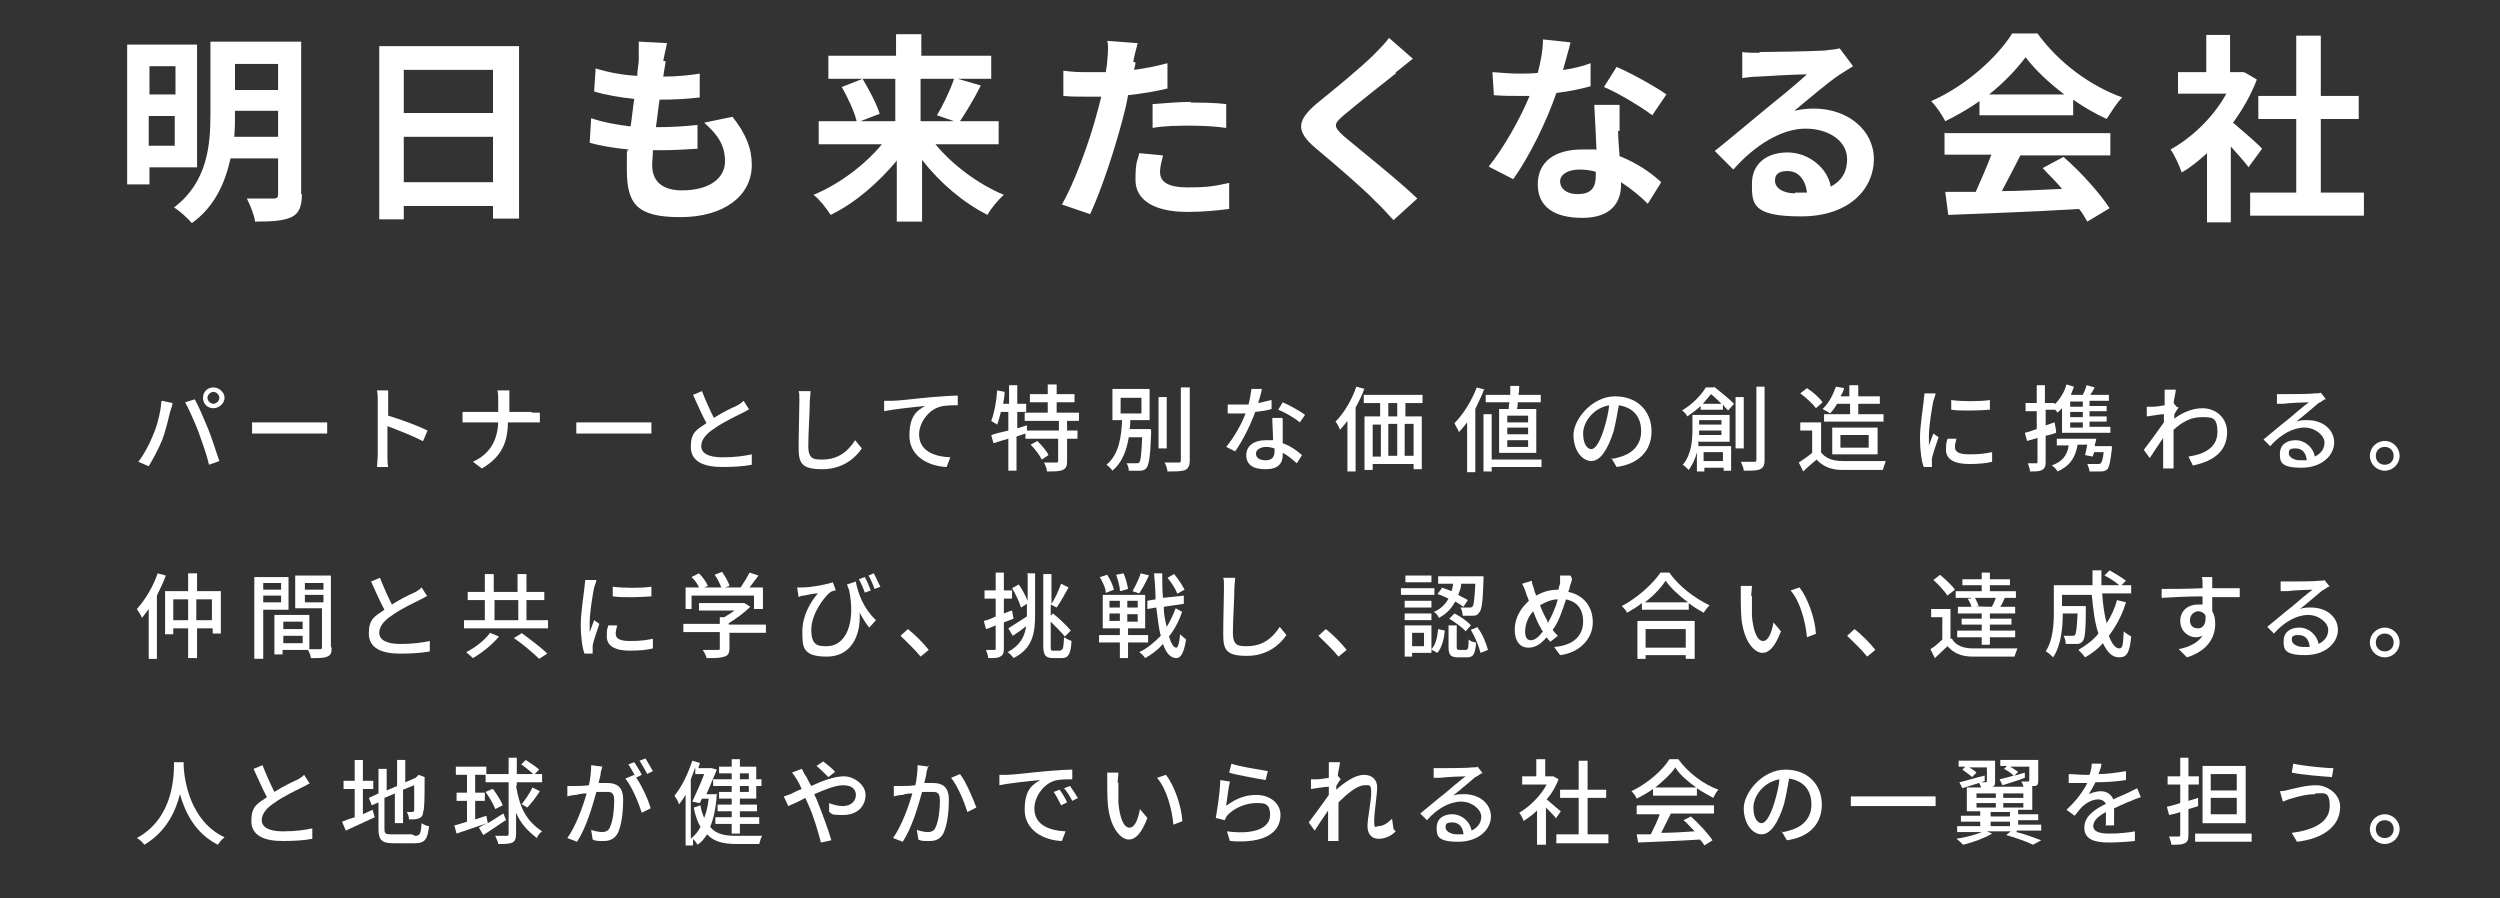<?xml version="1.0" encoding="UTF-8"?>
<svg xmlns="http://www.w3.org/2000/svg" version="1.1" viewBox="0 0 336.2 120.8">
  <rect x="0" y="0" width="336.2" height="120.8" fill="#333333" stroke="none"/>
  <defs>
    <style>
      .cls-1 {
        fill: #fff;
      }
    </style>
  </defs>
  <!-- Generator: Adobe Illustrator 28.7.1, SVG Export Plug-In . SVG Version: 1.2.0 Build 142)  -->
  <g>
    <g id="_レイヤー_2">
      <g>
        <path class="cls-1" d="M20.1,22.5v2.3h-3V6h9.4v16.5h-6.5ZM20.1,8.9v3.8h3.5v-3.8h-3.5ZM23.5,19.6v-4h-3.5v4h3.5ZM40.6,26.1c0,1.7-.4,2.6-1.4,3.1-1.1.5-2.6.6-4.9.6-.1-.9-.7-2.3-1.1-3.1,1.5,0,3.1,0,3.6,0,.5,0,.6-.2.6-.6v-4.8h-6.4c-.7,3.2-2.1,6.5-5.2,8.7-.5-.6-1.7-1.7-2.4-2.1,4.5-3.4,4.9-8.4,4.9-12.5V5.6h12.2v20.5ZM37.4,18.4v-3.5h-5.8v.4c0,1,0,2-.1,3.1h5.9ZM31.6,8.6v3.5h5.8v-3.5h-5.8Z"/>
        <path class="cls-1" d="M69.8,6.2v23.2h-3.5v-1.7h-12v1.8h-3.3V6.2h18.8ZM54.3,9.4v5.8h12v-5.8h-12ZM66.3,24.5v-6.1h-12v6.1h12Z"/>
        <path class="cls-1" d="M89.5,8.2c0,.5-.2,1.2-.3,2.1,1.9,0,3.7-.2,4.9-.4v3.2c-1.7.2-3.2.3-5.4.3-.2,1.2-.3,2.5-.5,3.7h.2c1.7,0,3.7-.1,5.4-.3v3.2c-1.6.1-3.2.2-4.9.2h-1.1c0,.8-.1,1.5-.1,2,0,2.2,1.4,3.4,4,3.4,3.8,0,5.8-1.7,5.8-3.9s-1-3.6-2.8-5.2l3.8-.8c1.8,2.3,2.6,4.2,2.6,6.5,0,4.1-3.7,7-9.6,7s-7.2-1.8-7.2-6.4,0-1.6.2-2.7c-2-.2-3.8-.5-5.2-.9l.2-3.3c1.8.6,3.6.9,5.3,1.1.2-1.2.3-2.5.5-3.7-1.9-.2-3.8-.5-5.4-1l.2-3.1c1.6.5,3.6.9,5.6,1,0-.8.2-1.6.2-2.2,0-1.3,0-1.8,0-2.4l3.8.2c-.2,1-.4,1.7-.5,2.4Z"/>
        <path class="cls-1" d="M125.8,19.4c2.3,2.8,5.8,5.4,9.2,6.8-.7.6-1.8,1.9-2.2,2.7-3.2-1.6-6.4-4.3-8.8-7.4v8.3h-3.4v-8.2c-2.5,3-5.6,5.7-8.9,7.3-.5-.8-1.5-2.1-2.3-2.7,3.4-1.4,6.9-4,9.2-6.8h-8.5v-3.1h5.1c-.3-1.3-1.2-3.2-2-4.6l2.8-1.1h-4.6v-3.1h9.1v-2.9h3.4v2.9h9.4v3.1h-4.5l3.1.9c-.9,1.8-2,3.6-2.8,4.8h5.2v3.1h-8.5ZM116,10.6c.9,1.5,1.9,3.4,2.3,4.7l-2.6,1h4.7v-5.7h-4.4ZM123.8,10.6v5.7h4.5l-2.3-.8c.8-1.3,1.8-3.4,2.3-4.9h-4.6Z"/>
        <path class="cls-1" d="M152.7,8.4c0,.3-.1.6-.2,1,1.5-.2,3-.5,4.5-.9v3.4c-1.6.4-3.5.7-5.3.9-.2,1.2-.5,2.4-.8,3.5-1,3.8-2.8,9.3-4.3,12.5l-3.8-1.3c1.6-2.7,3.7-8.4,4.7-12.2.2-.7.4-1.5.6-2.3-.6,0-1.2,0-1.8,0-1.3,0-2.3,0-3.3-.1v-3.4c1.3.2,2.2.2,3.3.2s1.6,0,2.4,0c.1-.6.2-1.1.2-1.5.1-1,.2-2.1,0-2.7l4.1.3c-.2.7-.5,1.9-.6,2.5ZM156,23.1c0,1.2.8,2.1,3.7,2.1s3.7-.2,5.6-.6v3.5c-1.6.2-3.5.4-5.6.4-4.5,0-7-1.6-7-4.3s.3-2.5.5-3.6l3.2.3c-.2.8-.4,1.6-.4,2.2ZM160.1,13.8c1.5,0,3.2,0,4.8.2v3.2c-1.4-.2-3.1-.3-4.7-.3s-3.5,0-5.2.3v-3.2c1.5-.1,3.5-.3,5.2-.3Z"/>
        <path class="cls-1" d="M187.8,9.8c-1.8,1.4-5.3,4.2-7.1,5.7-1.4,1.2-1.4,1.5,0,2.8,2,1.7,7.2,5.8,9.9,8.4l-3.2,2.9c-.8-.8-1.5-1.7-2.4-2.5-1.6-1.7-5.6-5.1-8.1-7.2-2.7-2.3-2.5-3.7.2-6,2.1-1.7,5.8-4.7,7.6-6.5.8-.8,1.6-1.6,2.1-2.3l3.2,2.8c-.8.6-1.7,1.4-2.4,1.9Z"/>
        <path class="cls-1" d="M210.3,9.4c1.3-.2,2.6-.5,3.6-.9v3.1c-1.1.3-2.8.7-4.6.9-1.3,3.8-3.6,8.5-5.8,11.6l-3.3-1.7c2.1-2.6,4.3-6.6,5.5-9.5-.5,0-.9,0-1.4,0-1.1,0-2.2,0-3.4-.1l-.2-3.1c1.2.1,2.6.2,3.6.2s1.6,0,2.5-.1c.4-1.5.7-3.1.7-4.5l3.7.4c-.2.9-.6,2.2-1,3.7ZM217.6,17.6c0,.8.1,2.1.2,3.4,2.3.9,4.2,2.2,5.6,3.5l-1.8,2.9c-.9-.9-2.2-2-3.6-2.9v.3c0,2.5-1.4,4.5-5.2,4.5s-6-1.5-6-4.5,2.2-4.7,6-4.7,1.2,0,1.9.1c-.1-2-.2-4.4-.3-6.1h3.4c0,1.1,0,2.3,0,3.5ZM212.2,26.1c1.9,0,2.4-1,2.4-2.5v-.5c-.7-.2-1.4-.3-2.2-.3-1.6,0-2.6.7-2.6,1.6s.8,1.7,2.3,1.7ZM215.7,11.7l1.7-2.7c1.9.8,5.3,2.7,6.7,3.7l-1.9,2.8c-1.6-1.2-4.6-3-6.5-3.8Z"/>
        <path class="cls-1" d="M236.5,7c1.4,0,7.2-.1,8.8-.2,1.1-.1,1.7-.2,2.1-.3l1.8,2.4c-.6.4-1.3.8-1.9,1.2-1.5,1-4.3,3.4-6,4.8.9-.2,1.7-.3,2.6-.3,4.6,0,8.1,2.9,8.1,6.8s-3.2,7.7-9.8,7.7-6.6-1.7-6.6-4.4,2-4.2,4.8-4.2,5.4,2.1,5.8,4.6c1.5-.8,2.2-2,2.2-3.7,0-2.4-2.4-4.1-5.6-4.1s-6.8,2.2-9.7,5.5l-2.5-2.5c1.9-1.5,5.2-4.3,6.8-5.6,1.5-1.2,4.3-3.5,5.6-4.7-1.4,0-5.1.2-6.5.3-.7,0-1.6.1-2.2.2v-3.5c.6.1,1.6.1,2.4.1ZM241.4,25.9c.6,0,1.1,0,1.6,0-.2-1.8-1.2-2.9-2.6-2.9s-1.7.6-1.7,1.3c0,1,1.1,1.7,2.7,1.7Z"/>
        <path class="cls-1" d="M266.2,13.6c-1.4,1-3,1.9-4.6,2.7-.4-.8-1.2-2-1.9-2.7,4.6-2,8.9-5.9,10.9-9.1h3.4c2.9,4,7.2,7.1,11.4,8.6-.8.8-1.5,2-2.1,2.9-1.5-.7-3.1-1.6-4.5-2.6v2.1h-12.6v-2ZM261.4,17.9h22.4v3h-12.1c-.8,1.6-1.7,3.3-2.5,4.8,2.6,0,5.4-.2,8.1-.3-.8-1-1.8-1.9-2.6-2.8l2.8-1.5c2.4,2.1,4.9,4.9,6.2,6.9l-3,1.8c-.3-.5-.6-1.1-1.1-1.7-6.4.4-13,.6-17.6.8l-.4-3.1h4.1c.7-1.6,1.5-3.4,2.1-5h-6.3v-3ZM277.6,12.7c-2.1-1.6-3.9-3.3-5.2-5-1.2,1.6-2.9,3.4-4.9,5h10.1Z"/>
        <path class="cls-1" d="M302.4,22.5c-.6-.8-1.5-1.8-2.4-2.8v10.2h-3.2v-9.3c-1.1,1-2.2,1.9-3.4,2.6-.3-.9-1-2.4-1.5-3.1,2.9-1.6,5.8-4.4,7.5-7.5h-6.5v-2.9h3.8v-5h3.2v5h1.8c0-.1,1.8,1,1.8,1-.8,2.1-1.9,4-3.2,5.8,1.3,1.1,3.4,2.9,3.9,3.5l-1.9,2.6ZM317.9,25.9v3.1h-15.3v-3.1h6.2v-9.9h-5.1v-3.1h5.1V4.8h3.3v8.1h5.1v3.1h-5.1v9.9h5.8Z"/>
      </g>
      <g>
        <path class="cls-1" d="M21.8,53.9l1.4.3c0,.3-.2.8-.3,1.1-.2.8-.6,2.6-1.1,3.9-.5,1.2-1.2,2.5-1.8,3.5l-1.4-.6c.8-1,1.5-2.4,1.9-3.4.6-1.3,1.1-3.2,1.2-4.7ZM24.9,54.1l1.3-.4c.5.9,1.3,2.8,1.8,4,.5,1.2,1.1,3.2,1.5,4.3l-1.4.5c-.3-1.4-.9-3-1.4-4.4-.5-1.3-1.3-3.1-1.8-4ZM28.7,52.1c.8,0,1.5.7,1.5,1.4s-.7,1.4-1.5,1.4-1.4-.6-1.4-1.4.6-1.4,1.4-1.4ZM28.7,54.3c.4,0,.8-.4.8-.8s-.4-.8-.8-.8-.8.4-.8.8.4.8.8.8Z"/>
        <path class="cls-1" d="M33.9,56.8c.4,0,1.2,0,1.9,0h6.8c.6,0,1.1,0,1.4,0v1.5c-.3,0-.8,0-1.4,0h-6.8c-.7,0-1.4,0-1.9,0v-1.5Z"/>
        <path class="cls-1" d="M56.8,59.3c-1.3-.7-3.4-1.5-4.7-2v3.9c0,.4,0,1.2.1,1.6h-1.5c0-.4.1-1.1.1-1.6v-7.3c0-.4,0-1-.1-1.4h1.5c0,.4,0,1,0,1.4v2c1.7.5,4.1,1.4,5.3,2l-.6,1.4Z"/>
        <path class="cls-1" d="M71.4,55.5c.5,0,1,0,1.2,0v1.3c-.2,0-.8,0-1.2,0h-3.1c0,2.7-.9,4.7-3.5,6.2l-1.2-.9c2.4-1.1,3.3-3,3.4-5.3h-3.5c-.5,0-1,0-1.3,0v-1.4c.3,0,.8,0,1.3,0h3.5v-1.5c0-.4,0-1-.1-1.4h1.6c0,.3,0,1,0,1.4v1.5h3.1Z"/>
        <path class="cls-1" d="M77.5,56.8c.4,0,1.2,0,1.9,0h6.8c.6,0,1.1,0,1.4,0v1.5c-.3,0-.8,0-1.4,0h-6.8c-.7,0-1.4,0-1.9,0v-1.5Z"/>
        <path class="cls-1" d="M100.8,55c-.3.2-.7.4-1.1.6-.8.4-2.5,1.2-3.6,2-1.1.7-1.8,1.5-1.8,2.4s.9,1.5,2.8,1.5,3-.2,4-.4v1.4c-1,.2-2.4.3-4,.3-2.4,0-4.2-.7-4.2-2.7s.8-2.3,2.1-3.2c-.6-1.1-1.2-2.5-1.8-3.8l1.2-.5c.5,1.3,1.1,2.6,1.6,3.6,1.1-.7,2.3-1.3,3-1.6.4-.2.7-.4,1-.7l.7,1.1Z"/>
        <path class="cls-1" d="M109,52.6c0,.5-.1,1-.1,1.4,0,1.4-.2,4.2-.2,6s.8,1.8,1.9,1.8c2.2,0,3.5-1.2,4.4-2.6l.9,1.1c-.8,1.2-2.5,2.8-5.3,2.8s-3.2-.8-3.2-2.9.1-5,.1-6.2,0-1-.1-1.4h1.6Z"/>
        <path class="cls-1" d="M120,53.9c.9,0,3.1-.3,5.4-.5,1.3-.1,2.6-.2,3.4-.2v1.3c-.7,0-1.8,0-2.4.2-1.7.5-2.8,2.3-2.8,3.7,0,2.3,2.1,3,4.2,3.1l-.5,1.3c-2.4-.1-5-1.4-5-4.2s1.1-3.4,2.1-4c-1.1.1-4.1.4-5.5.7v-1.4c.4,0,.8,0,1,0Z"/>
        <path class="cls-1" d="M143.5,56.6v1.3h1.4v1.1h-1.4v3c0,.6-.1,1-.6,1.2-.4.2-1.1.2-2.1.2,0-.3-.2-.8-.4-1.2.7,0,1.4,0,1.6,0,.2,0,.3,0,.3-.2v-3h-4.4v-.7l-1.2.4v4.6h-1.1v-4.3c-.7.2-1.4.4-2,.6l-.3-1.1c.6-.2,1.4-.4,2.3-.6v-2.5h-1c-.2.7-.3,1.2-.5,1.7-.2-.1-.6-.4-.8-.5.4-1,.7-2.6.8-4.1l1,.2c0,.5-.1,1.1-.2,1.6h.8v-2.5h1.1v2.5h1.2v1.1h-1.2v2.2l1.3-.4v.7h4.3v-1.3h-4.6v-1.1h3.1v-1.4h-2.4v-1.1h2.4v-1.3h1.2v1.3h2.4v1.1h-2.4v1.4h3v1.1h-1.5ZM139.5,59.3c.6.6,1.3,1.4,1.5,1.9l-.9.6c-.3-.6-.9-1.4-1.5-2l.9-.5Z"/>
        <path class="cls-1" d="M154.8,57.8s0,.3,0,.5c-.1,3.1-.3,4.2-.6,4.6-.2.3-.5.4-.9.4-.3,0-.9,0-1.5,0,0-.3-.1-.7-.3-1,.6,0,1.1,0,1.3,0s.3,0,.4-.1c.2-.2.3-1.1.4-3.4h-1.8c-.3,1.8-.9,3.4-2.2,4.5-.2-.3-.5-.6-.8-.8,1.7-1.4,2-3.8,2.1-6h-1.3v-4.2h5v4.2h-2.6c0,.4,0,.8-.1,1.2h2.8ZM150.7,55.6h2.8v-2.1h-2.8v2.1ZM156.9,60.3h-1.1v-6.9h1.1v6.9ZM160,52.1v9.8c0,.7-.2,1.1-.6,1.3-.5.2-1.2.2-2.4.2,0-.3-.2-.9-.4-1.2.9,0,1.6,0,1.9,0,.2,0,.3,0,.3-.3v-9.8h1.2Z"/>
        <path class="cls-1" d="M171,55c-.6.2-1.4.3-2.2.4-.6,1.7-1.7,3.9-2.7,5.3l-1.2-.6c1-1.2,2.1-3.1,2.6-4.5-.3,0-.6,0-.9,0-.5,0-1,0-1.5,0v-1.2c.4,0,1,0,1.5,0s.8,0,1.3,0c.2-.7.3-1.5.4-2.1h1.4c-.1.6-.3,1.2-.5,1.9.6-.1,1.2-.3,1.8-.4v1.2ZM172.5,56.3c0,.5,0,1,0,1.5,0,.4,0,1.1,0,1.8,1.1.4,1.9,1,2.6,1.6l-.7,1.1c-.5-.4-1.1-1-1.9-1.4v.3c0,1.1-.6,1.9-2.3,1.9s-2.6-.6-2.6-1.9,1.1-2,2.6-2,.7,0,1,0c0-1-.1-2.1-.1-3h1.3ZM171.4,60.3c-.4-.1-.7-.2-1.1-.2-.8,0-1.4.4-1.4.9s.4.9,1.3.9,1.2-.5,1.2-1.2,0-.3,0-.4ZM174.8,56.8c-.7-.6-2.1-1.4-2.9-1.7l.6-1c.9.4,2.4,1.2,3,1.7l-.7,1Z"/>
        <path class="cls-1" d="M183.5,52.2c-.3.9-.7,1.7-1.2,2.6v8.6h-1.1v-6.8c-.3.4-.7.9-1,1.2-.1-.3-.4-.9-.6-1.1,1.1-1.1,2.2-2.9,2.8-4.7l1.1.3ZM189,54.2v1.8h2.2v7.1h-1.1v-.7h-5.5v.8h-1.1v-7.2h2.1v-1.8h-2.2v-1.1h7.9v1.1h-2.3ZM184.6,61.4h1.1v-4.3h-1.1v4.3ZM187.9,54.2h-1.2v1.8h1.2v-1.8ZM186.7,57v4.3h1.2v-4.3h-1.2ZM190.1,57h-1.2v4.3h1.2v-4.3Z"/>
        <path class="cls-1" d="M199.6,52.3c-.3.9-.8,1.8-1.2,2.7v8.5h-1.1v-6.7c-.4.5-.7.9-1.1,1.3-.1-.3-.5-.9-.6-1.2,1.2-1.2,2.3-3,3-4.8l1.1.3ZM207.3,62.8h-6.7v.6h-1.1v-7.7h1.1v6.1h6.7v1ZM202.9,55c0-.3,0-.6.1-.9h-3.2v-1h3.3c0-.4,0-.8,0-1.2h1.2c0,.4,0,.8-.1,1.2h3v1h-3.1c0,.3,0,.6-.1.9h2.6v5.9h-5v-5.9h1.3ZM205.5,55.9h-2.8v.9h2.8v-.9ZM205.5,57.5h-2.8v.9h2.8v-.9ZM205.5,59.2h-2.8v.9h2.8v-.9Z"/>
        <path class="cls-1" d="M216.6,61.7c.4,0,.8-.1,1.1-.2,1.6-.4,3-1.5,3-3.5s-1.1-3.2-3-3.5c-.2,1.1-.4,2.3-.7,3.5-.8,2.5-1.8,4-3,4s-2.4-1.4-2.4-3.5,2.5-5.2,5.6-5.2,4.9,2.1,4.9,4.7-1.7,4.4-4.7,4.8l-.7-1.2ZM215.7,57.7c.3-1,.6-2.1.7-3.2-2.2.4-3.5,2.3-3.5,3.8s.6,2.1,1.1,2.1,1.1-.8,1.7-2.7Z"/>
        <path class="cls-1" d="M230.5,52c.9.7,2.1,1.7,2.7,2.3l-.8.9c-.2-.2-.5-.5-.7-.8v.7h-3v-.5c-.5.5-1.1.9-1.8,1.4-.1-.3-.5-.7-.7-.8,1.5-.9,2.6-2.1,3.2-3.1h1.1ZM228.4,59.3c0,.2,0,.4,0,.7h4.4v3.3h-1v-.4h-2.6v.5h-1v-2.6c-.2.9-.6,1.7-1.1,2.4-.2-.2-.6-.6-.8-.7,1.2-1.4,1.3-3.4,1.3-4.8v-1.9h5v3.6h-4.1ZM231.5,58.5v-.6h-3c0,.2,0,.4,0,.6h3ZM228.5,56.5v.6h3v-.6h-3ZM231.5,54.3c-.4-.4-.9-.9-1.4-1.3-.3.4-.7.8-1.1,1.3h2.5ZM229.1,60.8v1.2h2.6v-1.2h-2.6ZM234.5,60.3h-1.1v-6.9h1.1v6.9ZM237.3,52.1v9.8c0,.7-.2,1-.6,1.2-.4.2-1.1.2-2.2.2,0-.3-.2-.8-.4-1.2.8,0,1.5,0,1.8,0,.2,0,.3,0,.3-.3v-9.8h1.1Z"/>
        <path class="cls-1" d="M244.8,60.7c.6.9,1.6,1.3,3,1.3,1.4,0,4.2,0,5.8,0-.1.3-.3.8-.4,1.2-1.4,0-3.9,0-5.4,0-1.6,0-2.7-.5-3.5-1.4-.6.5-1.2,1-1.8,1.6l-.6-1.2c.6-.4,1.2-.8,1.8-1.3v-3h-1.6v-1.1h2.8v4ZM244.2,54.9c-.4-.6-1.3-1.4-2.1-2l.9-.7c.8.5,1.7,1.3,2.1,1.9l-.9.8ZM247,54.4c-.3.5-.6.9-.9,1.2-.2-.2-.7-.4-1-.6.8-.7,1.4-1.9,1.8-3l1.1.2c-.1.4-.3.8-.5,1.1h1.2v-1.5h1.2v1.5h2.9v1h-2.9v1.4h3.4v1h-8v-1h3.5v-1.4h-1.8ZM246.4,61.1v-3.6h6.1v3.6h-6.1ZM247.5,60.2h3.8v-1.7h-3.8v1.7Z"/>
        <path class="cls-1" d="M260.3,52.9c0,.2-.2.7-.3,1-.2,1-.6,3.4-.6,4.7s0,.9,0,1.3c.2-.5.4-1.1.6-1.6l.7.5c-.3.9-.8,2.3-.9,2.9,0,.2,0,.4,0,.6,0,.1,0,.3,0,.5h-1.1c-.3-.8-.5-2.3-.5-3.9s.4-4,.5-5c0-.3.1-.7.1-1h1.4ZM263.1,59c-.1.4-.2.8-.2,1.1,0,.6.4,1,1.9,1s2.1-.1,3.1-.3v1.3c-.8.2-1.8.3-3.1.3-2.1,0-3.1-.7-3.1-1.9s.1-1,.2-1.5h1.1ZM267.6,53.8v1.3c-1.4.1-3.8.2-5.2,0v-1.3c1.4.2,3.9.2,5.2,0Z"/>
        <path class="cls-1" d="M276.5,58.2c-.5.2-.9.3-1.4.4v3.5c0,.6-.1.9-.5,1.1-.3.2-.8.2-1.6.2,0-.3-.2-.8-.3-1.1.5,0,1,0,1.1,0,.2,0,.2,0,.2-.2v-3.2l-1.4.4-.3-1.1c.5-.1,1-.3,1.6-.5v-2.4h-1.5v-1.1h1.5v-2.4h1.1v2.4h1.3v.2c.7-.7,1.3-1.6,1.6-2.7l1,.3c-.1.4-.3.7-.4,1.1h1.6c.2-.4.4-.9.5-1.3l1.1.3c-.2.4-.4.7-.6,1h2.5v.8h-2.6v.7h2.3v.7h-2.3v.7h2.3v.7h-2.3v.7h2.8v.8h-6.5v-3.3c-.2.2-.4.4-.6.6,0-.1-.2-.2-.3-.4h0c0,0-1.3,0-1.3,0v2.1c.4-.1.8-.3,1.2-.4l.2,1.1ZM284,60s0,.3,0,.4c-.2,1.6-.3,2.3-.6,2.7-.2.2-.5.3-.9.3-.3,0-.9,0-1.5,0,0-.3-.2-.7-.3-1,.6,0,1.2,0,1.4,0s.3,0,.4-.1c.2-.2.3-.6.4-1.5h-1.3c0,.2-.1.4-.2.6l-1-.2c.1-.4.2-.9.3-1.4h-1.3c-.3,1.8-1.1,2.9-2.7,3.6-.1-.2-.5-.7-.8-.8,1.4-.5,2.1-1.3,2.3-2.7h-1.6v-.9h5.3c0,.3-.2.7-.2,1h2.3ZM280.1,54h-1.7v.7h1.7v-.7ZM280.1,55.4h-1.7v.7h1.7v-.7ZM280.1,56.8h-1.7v.7h1.7v-.7Z"/>
        <path class="cls-1" d="M293,54.8c-.2.2-.4.6-.6.9,0,.2,0,.4,0,.6,1.3-1,2.7-1.4,3.8-1.4,1.8,0,3.3,1.3,3.3,3.2,0,2.5-1.7,3.9-4.6,4.5l-.6-1.2c2.1-.3,3.9-1.2,3.9-3.3s-.8-2-2.2-2-2.6.7-3.7,1.7c0,.5,0,.9,0,1.3,0,1.1,0,2,0,3.1,0,.2,0,.6,0,.8h-1.4c0-.2,0-.6,0-.8,0-1.2,0-1.9,0-3.3-.6.9-1.3,1.9-1.8,2.7l-.8-1.1c.7-.9,2-2.7,2.7-3.7v-1.1c-.5,0-1.5.2-2.3.3v-1.3c.2,0,.5,0,.8,0,.4,0,1-.1,1.6-.2,0-.5,0-.9,0-1.1,0-.3,0-.7,0-1h1.5c0,.4-.2,1-.3,1.8l.4.5Z"/>
        <path class="cls-1" d="M312.6,53.7c-.3.2-.5.4-.8.5-.6.5-2.1,1.8-3,2.5.5-.2,1-.2,1.5-.2,2.1,0,3.6,1.3,3.6,3s-1.6,3.4-4.4,3.4-2.9-.8-2.9-1.9.8-1.8,2.1-1.8,2.4,1,2.6,2.2c.8-.4,1.3-1,1.3-1.9s-1.2-2-2.7-2-3.2.9-4.6,2.5l-.9-.9c1-.8,2.5-2.1,3.3-2.7.7-.6,2.1-1.8,2.8-2.3-.7,0-2.8.1-3.4.2-.3,0-.6,0-.9,0v-1.3c.3,0,.7,0,1,0,.7,0,3.5,0,4.1-.1.4,0,.7,0,.8-.1l.7.9ZM310.2,61.8c-.1-.9-.6-1.5-1.5-1.5s-.9.3-.9.7.6.9,1.5.9.6,0,.9,0Z"/>
        <path class="cls-1" d="M322.7,61.3c0,1.1-.9,2-2,2s-2-.9-2-2,.9-2,2-2,2,.9,2,2ZM321.9,61.3c0-.7-.5-1.2-1.2-1.2s-1.2.5-1.2,1.2.5,1.2,1.2,1.2,1.2-.5,1.2-1.2Z"/>
        <path class="cls-1" d="M22.3,77.4c-.3.9-.8,1.8-1.2,2.7v8.5h-1.1v-6.7c-.3.4-.6.8-.9,1.2-.1-.3-.5-.9-.7-1.2,1.1-1.2,2.2-3,2.8-4.8l1.1.3ZM29.7,79.5v5.7h-1.1v-.7h-2.1v4h-1.2v-4h-2v.8h-1.1v-5.8h3.1v-2.4h1.2v2.4h3.3ZM25.3,83.4v-2.8h-2v2.8h2ZM28.5,83.4v-2.8h-2.1v2.8h2.1Z"/>
        <path class="cls-1" d="M35.4,81.9v6.7h-1.2v-11h4.6v4.4h-3.5ZM35.4,78.4v.9h2.4v-.9h-2.4ZM37.8,81v-.9h-2.4v.9h2.4ZM44.6,87.1c0,.7-.1,1-.6,1.2-.4.2-1.1.2-2.2.2,0-.3-.2-.8-.4-1.1h-3.4v.6h-1.1v-5.3h4.7v4.6c.6,0,1.2,0,1.4,0,.2,0,.3,0,.3-.3v-5.2h-3.6v-4.4h4.8v9.6ZM38.1,83.6v1h2.6v-1h-2.6ZM40.7,86.5v-1h-2.6v1h2.6ZM41,78.4v.9h2.5v-.9h-2.5ZM43.5,81v-1h-2.5v1h2.5Z"/>
        <path class="cls-1" d="M57.5,80.1c-.3.2-.7.4-1.1.6-.8.4-2.5,1.2-3.6,2-1.1.7-1.8,1.5-1.8,2.4s.9,1.5,2.8,1.5,3-.2,4-.4v1.4c-1,.2-2.4.3-4,.3-2.4,0-4.2-.7-4.2-2.7s.8-2.3,2.1-3.2c-.6-1.1-1.2-2.5-1.8-3.8l1.2-.5c.5,1.3,1.1,2.6,1.6,3.6,1.1-.7,2.3-1.3,3-1.6.4-.2.7-.4,1-.7l.7,1.1Z"/>
        <path class="cls-1" d="M73.7,83.4v1.1h-11.3v-1.1h2.8v-2.7h-2.3v-1.1h2.3v-2.4h1.2v2.4h3.2v-2.4h1.2v2.4h2.4v1.1h-2.4v2.7h2.8ZM67.1,85.6c-.9,1.1-2.3,2.2-3.5,2.9-.2-.2-.7-.6-.9-.8,1.2-.6,2.6-1.7,3.2-2.6l1.2.5ZM66.5,83.4h3.2v-2.7h-3.2v2.7ZM70.1,85.1c1.1.8,2.7,2,3.5,2.8l-1.1.7c-.7-.7-2.2-2-3.4-2.8l1-.6Z"/>
        <path class="cls-1" d="M80.2,78c0,.2-.2.7-.3,1-.2,1-.6,3.4-.6,4.7s0,.9,0,1.3c.2-.5.4-1.1.6-1.6l.7.5c-.3.9-.8,2.3-.9,2.9,0,.2,0,.4,0,.6,0,.1,0,.3,0,.5h-1.1c-.3-.8-.5-2.3-.5-3.9s.4-4,.5-5c0-.3.1-.7.1-1h1.4ZM83,84.1c-.1.4-.2.8-.2,1.1,0,.6.4,1,1.9,1s2.1-.1,3.1-.3v1.3c-.8.2-1.8.3-3.1.3-2.1,0-3.1-.7-3.1-1.9s.1-1,.2-1.5h1.1ZM87.6,78.9v1.3c-1.4.1-3.8.2-5.2,0v-1.3c1.4.2,3.9.2,5.2,0Z"/>
        <path class="cls-1" d="M103.1,85.1h-5v2.1c0,.6-.2,1-.7,1.1-.5.2-1.3.2-2.4.2,0-.3-.3-.8-.5-1.1.9,0,1.8,0,2,0,.3,0,.3,0,.3-.3v-2.1h-4.9v-1.1h4.9v-.9h.6c.5-.3,1-.6,1.4-.9h-4.8v-1h6.1c0,0,.8.5.8.5-.8.8-1.9,1.6-2.9,2.2v.2h5v1.1ZM93.3,81.9h-1.1v-2.9h1.8c-.2-.5-.6-1-1-1.4l1-.5c.5.5,1,1.2,1.2,1.7l-.5.2h2.3c-.2-.5-.5-1.2-.9-1.7l1-.4c.4.6.9,1.4,1,1.9l-.6.2h2.1c.4-.6.9-1.4,1.2-2l1.2.4c-.4.5-.8,1.1-1.2,1.6h1.8v2.9h-1.2v-1.8h-8.4v1.8Z"/>
        <path class="cls-1" d="M115.1,78.3c.3,1.5,1,3.5,2.7,5.1l-.9,1c-.5-.6-.9-1.3-1.3-2,.2,3-1.1,5.9-4.4,5.9s-3.3-1.3-3.3-3.4,1.1-4,2.1-5.1c-.6,0-1.4.2-1.9.3-.2,0-.4,0-.7.2l-.2-1.3c.2,0,.5,0,.7,0,1.2,0,3.3-.4,4.1-.7l.4,1.1c-.2,0-.5.1-.7.2-.8.6-2.6,2.9-2.6,5.1s1,2.2,2.1,2.2c2.5,0,3.9-3,3-7.5-.1-.3-.2-.5-.3-.8l1.2-.4ZM116.3,79.7c-.2-.6-.5-1.3-.8-1.8l.8-.3c.3.5.6,1.3.8,1.8l-.8.3ZM117.6,79.2c-.2-.6-.5-1.3-.8-1.8l.7-.3c.3.5.6,1.3.9,1.8l-.8.3Z"/>
        <path class="cls-1" d="M123.8,88.3c-.8-1-1.9-2-2.7-2.8l1-.9c.9.7,2.1,1.9,2.8,2.8l-1.1.9Z"/>
        <path class="cls-1" d="M135,83.7v3.5c0,.6-.1.9-.5,1.1-.3.2-.8.2-1.6.2,0-.3-.2-.8-.3-1.1.5,0,1,0,1.1,0,.2,0,.2,0,.2-.2v-3.1c-.5.2-.9.4-1.3.5l-.3-1.1c.5-.1,1-.3,1.6-.6v-2.4h-1.5v-1.1h1.5v-2.4h1.1v2.4h1.1v1.1h-1.1v2c.3-.1.7-.3,1.1-.4l.2,1.1-1.3.5ZM138.1,77.1h1.1v5.5c0,2.5-.3,4.6-2.9,5.9-.2-.3-.6-.7-.8-.8,1.7-.9,2.3-2.1,2.5-3.5-.6.5-1.2.9-1.8,1.3l-.6-1c.6-.4,1.6-1,2.5-1.6v-1.7l-.8.5c-.2-.7-.7-1.8-1.2-2.6l.9-.5c.5.7.9,1.5,1.2,2.2v-3.6ZM142.7,87.4c.3,0,.3-.4.4-1.7.3.2.7.4,1,.5-.1,1.7-.4,2.3-1.3,2.3h-1.2c-1,0-1.3-.4-1.3-1.7v-9.6h1.1v4c.5-.7,1-1.9,1.3-2.7l1,.5c-.5.9-1.1,2-1.6,2.7l-.8-.4v1.5l.3-.3c.9.7,1.8,1.6,2.4,2.3l-.8.8c-.4-.5-1.2-1.3-1.9-2v3.3c0,.5,0,.6.3.6h1Z"/>
        <path class="cls-1" d="M151.7,86.4v2.1h-1.1v-2.1h-2.8v-1h2.8v-.9h-2.3v-4.5h5.7v4.5h-2.3v.9h2.7v1h-2.7ZM148.7,79.7c0-.6-.4-1.4-.8-2.1l1-.3c.4.6.8,1.5.9,2l-1,.4ZM149.2,81.7h1.4v-.9h-1.4v.9ZM149.2,83.5h1.4v-1h-1.4v1ZM150.6,79.4c0-.6-.3-1.5-.5-2.1l1-.2c.3.7.5,1.5.6,2.1l-1,.3ZM153,80.8h-1.4v.9h1.4v-.9ZM153,82.6h-1.4v1h1.4v-1ZM154.5,77.4c-.4.9-.9,1.8-1.3,2.4l-.9-.3c.4-.7.9-1.7,1.1-2.4l1.2.3ZM159,82.2c-.4,1.2-1,2.4-1.8,3.4.3.9.6,1.5,1,1.5.2,0,.4-.6.5-1.8.2.2.7.6.8.7-.3,2-.8,2.5-1.3,2.5-.8,0-1.4-.7-1.8-1.9-.7.8-1.5,1.4-2.4,1.9-.2-.3-.5-.6-.8-.8,1.1-.5,2-1.3,2.9-2.2-.3-1.1-.4-2.3-.6-3.8l-1.2.2v-1.1c-.1,0,1.1-.2,1.1-.2,0-1.1-.1-2.2-.2-3.5h1.1c0,1.2,0,2.3.1,3.3l2.8-.3v1.1c.1,0-2.7.4-2.7.4,0,1,.2,1.9.4,2.7.5-.8.9-1.7,1.2-2.5l.9.5ZM158.3,79.8c-.2-.6-.8-1.5-1.3-2.1l.9-.5c.5.6,1.1,1.5,1.4,2.1l-.9.5Z"/>
        <path class="cls-1" d="M166.1,77.7c0,.5-.1,1-.1,1.4,0,1.4-.2,4.2-.2,6s.8,1.8,1.9,1.8c2.2,0,3.5-1.2,4.4-2.6l.9,1.1c-.8,1.2-2.5,2.8-5.3,2.8s-3.2-.8-3.2-2.9.1-5,.1-6.2,0-1-.1-1.4h1.6Z"/>
        <path class="cls-1" d="M180,88.3c-.8-1-1.9-2-2.7-2.8l1-.9c.9.7,2.1,1.9,2.8,2.8l-1.1.9Z"/>
        <path class="cls-1" d="M192.9,80h-4.5v-.9h4.5v.9ZM192.5,87.8h-2.6v.5h-1v-4.2h3.6v3.7ZM192.5,81.7h-3.6v-.9h3.6v.9ZM188.9,82.5h3.6v.9h-3.6v-.9ZM192.5,78.3h-3.5v-.9h3.5v.9ZM189.9,85.1v1.8h1.6v-1.8h-1.6ZM192.5,87.3c.6-.6.8-1.7.9-2.7l.9.2c-.1,1.1-.4,2.3-1,3l-.9-.5ZM193.8,79c.4.1.9.3,1.4.5.1-.3.2-.7.2-1h-2v-1h6.1s0,.3,0,.5c-.1,2.9-.2,4-.6,4.4-.2.3-.4.4-.8.4-.3,0-.8,0-1.4,0,0-.3-.1-.8-.3-1.1.5,0,1,0,1.2,0,.2,0,.3,0,.4-.1.2-.2.3-1,.4-3.1h-1.9c0,.5-.2,1-.4,1.5.5.3,1,.5,1.3.7l-.6.9c-.3-.2-.7-.5-1.1-.7-.5.9-1.1,1.6-2.2,2.2-.1-.3-.4-.7-.7-.8,1-.4,1.6-1.1,2-1.8-.5-.2-1-.5-1.5-.6l.6-.8ZM197.1,87.4c.3,0,.4-.2.4-1.4.2.2.7.4,1,.4-.1,1.6-.4,2-1.2,2h-1.2c-1,0-1.3-.3-1.3-1.4v-2.9h1.1v2.9c0,.3,0,.4.4.4h.9ZM195.6,82.5c.8.4,1.8,1.1,2.2,1.6l-.7.8c-.4-.5-1.4-1.2-2.2-1.7l.7-.7ZM198.7,84.4c.7.9,1.2,2.2,1.4,3l-1,.4c-.2-.8-.7-2.1-1.3-3.1l1-.4Z"/>
        <path class="cls-1" d="M211.4,77.8c0,.3-.2.8-.3,1.1,0,.2-.1.4-.2.7,2,.4,3.3,1.9,3.3,4.1s-1.8,4.1-4.4,4.4l-.8-1.1c2.7-.2,3.9-1.6,3.9-3.4s-.9-2.7-2.3-3c-.5,1.5-1,3.1-1.8,4.1.2.3.5.6.7.8l-1,.8c-.2-.2-.4-.4-.5-.6-.8.9-1.5,1.4-2.5,1.4s-1.8-.8-1.8-2.4.8-2.9,1.9-3.9c-.1-.4-.3-.7-.4-1.1-.1-.4-.3-.8-.5-1.2l1.3-.4c0,.4.2.8.3,1.1,0,.3.2.6.3.9,1-.6,2-.8,3-.8,0-.3.1-.5.2-.8,0-.3,0-.8,0-1.1h1.4ZM207.3,84.6c-.4-.6-.8-1.5-1.1-2.4-.7.7-1.1,1.8-1.1,2.7s.3,1.2.8,1.2,1.1-.5,1.6-1.2l-.2-.2ZM208.2,83.7c.5-.9,1-2,1.3-3.1-.9,0-1.7.4-2.4.8.3.8.7,1.6,1,2.1v.2Z"/>
        <path class="cls-1" d="M224.5,77c1.3,1.9,3.5,3.5,5.4,4.4-.3.3-.6.7-.8,1-.7-.4-1.4-.8-2-1.3v.9h-6.3v-.9c-.6.5-1.3.9-2,1.3-.1-.3-.5-.7-.7-.9,2.1-1.1,4.2-3,5.2-4.5h1.2ZM220.2,83.5h7.7v5.1h-1.2v-.5h-5.4v.5h-1.1v-5.1ZM227,81c-1.2-.9-2.3-1.9-3-2.9-.6.9-1.6,2-2.8,2.9h5.8ZM221.3,84.6v2.5h5.4v-2.5h-5.4Z"/>
        <path class="cls-1" d="M235.6,80.1c0,.8,0,1.8,0,2.8.2,2,.7,3.3,1.5,3.3s1.2-1.4,1.4-2.5l1,1.2c-.8,2.1-1.6,2.9-2.5,2.9s-2.4-1.2-2.8-4.5c-.1-1.1-.1-2.6-.1-3.3s0-.8,0-1.2h1.5c0,.4-.1,1-.1,1.4ZM244.3,85.2l-1.3.5c-.2-2.1-.9-4.8-2.2-6.3l1.2-.4c1.1,1.4,2.1,4.2,2.2,6.2Z"/>
        <path class="cls-1" d="M251.1,88.3c-.8-1-1.9-2-2.7-2.8l1-.9c.9.7,2.1,1.9,2.8,2.8l-1.1.9Z"/>
        <path class="cls-1" d="M262.5,85.9c.5.9,1.5,1.3,2.9,1.3,1.4,0,4.3,0,5.9,0-.1.3-.3.8-.4,1.1-1.4,0-4.1,0-5.6,0-1.6,0-2.6-.5-3.4-1.4-.5.5-1.1,1-1.7,1.6l-.6-1.2c.5-.3,1.1-.8,1.6-1.3v-3h-1.5v-1.1h2.6v4ZM261.9,80.1c-.4-.6-1.2-1.5-1.9-2.1l.9-.7c.7.6,1.6,1.4,2,2l-.9.7ZM265,80.4h-2v-.9h3.5v-.8h-2.6v-.8h2.6v-.9h1.1v.9h2.7v.8h-2.7v.8h3.5v.9h-2,.5c-.2.5-.4.9-.6,1.2h2v.9h-3.4v.7h2.9v.8h-2.9v.8h3.4v.9h-3.4v1h-1.1v-1h-3.3v-.9h3.3v-.8h-2.7v-.8h2.7v-.7h-3.2v-.9h1.8c0-.3-.3-.8-.5-1.1h.5ZM267.9,81.5c.2-.3.4-.8.5-1.1h-2.8c.2.4.4.8.5,1.1h-.4c0,.1,2.6.1,2.6.1h-.4Z"/>
        <path class="cls-1" d="M285.8,81.3c-.5,1.6-1.3,3-2.2,4.2.4,1.1.9,1.7,1.4,1.7s.5-.6.6-2.3c.3.3.7.5,1,.7-.2,2.2-.6,2.8-1.6,2.8s-1.6-.7-2.2-1.9c-.7.8-1.5,1.4-2.4,1.9-.2-.3-.6-.7-.9-1,1-.6,2-1.3,2.7-2.2-.5-1.4-.7-3.2-.9-5.2h-4v1.5h3.2v.5c0,2.7-.1,3.8-.4,4.2-.2.3-.5.4-.8.4-.3,0-.9,0-1.5,0,0-.3-.1-.8-.3-1.1.5,0,1,0,1.2,0s.3,0,.4-.2c.1-.2.2-.9.3-2.8h-2c0,1.8-.2,4.3-1.3,5.9-.2-.2-.7-.7-1-.8,1-1.5,1.1-3.7,1.1-5.3v-3.6h5.2c0-.7,0-1.3,0-2h1.2c0,.7,0,1.3,0,2h2.4c-.5-.4-1.3-1-2-1.3l.7-.7c.7.4,1.7,1,2.2,1.4l-.6.6h1.3v1.1h-3.9c.1,1.5.3,2.9.6,4,.6-.9,1.1-2,1.4-3.1l1.2.3Z"/>
        <path class="cls-1" d="M301.2,80.3c-.7,0-1.9,0-3.7,0,0,.7,0,1.4,0,1.9.3.5.4,1,.4,1.7,0,1.7-.9,3.6-3.8,4.5l-1.1-1.1c1.5-.3,2.6-.9,3.2-1.8-.3.1-.5.2-.9.2-1,0-2.1-.8-2.1-2.2s1.1-2.2,2.3-2.2.5,0,.7,0v-1.1c-1.9,0-3.9.1-5.5.2v-1.2c1.4,0,3.7,0,5.5-.1,0-.3,0-.5,0-.6,0-.3,0-.7-.1-.9h1.4c0,.2,0,.7,0,.9,0,.2,0,.4,0,.6h3.7v1.2ZM295.6,84.5c.6,0,1.1-.5,1-1.7-.2-.4-.6-.6-1-.6s-1.1.4-1.1,1.2.5,1.1,1.1,1.1Z"/>
        <path class="cls-1" d="M313.1,78.9c-.3.2-.5.4-.8.5-.6.5-2.1,1.8-3,2.5.5-.2,1-.2,1.5-.2,2.1,0,3.6,1.3,3.6,3s-1.6,3.4-4.4,3.4-2.9-.8-2.9-1.9.8-1.8,2.1-1.8,2.4,1,2.6,2.2c.8-.4,1.3-1,1.3-1.9s-1.2-2-2.7-2-3.2.9-4.6,2.5l-.9-.9c1-.8,2.5-2.1,3.3-2.7.7-.6,2.1-1.8,2.8-2.3-.7,0-2.8.1-3.4.2-.3,0-.6,0-.9,0v-1.3c.3,0,.7,0,1,0,.7,0,3.5,0,4.1-.1.4,0,.7,0,.8-.1l.7.9ZM310.6,86.9c-.1-.9-.6-1.5-1.5-1.5s-.9.3-.9.7.6.9,1.5.9.6,0,.9,0Z"/>
        <path class="cls-1" d="M322.7,86.4c0,1.1-.9,2-2,2s-2-.9-2-2,.9-2,2-2,2,.9,2,2ZM321.9,86.4c0-.7-.5-1.2-1.2-1.2s-1.2.5-1.2,1.2.5,1.2,1.2,1.2,1.2-.5,1.2-1.2Z"/>
        <path class="cls-1" d="M24.7,102.5c0,.2,0,.4,0,.6.1,1.7.8,7.3,5.5,9.5-.4.3-.7.7-.9,1-3-1.5-4.4-4.3-5.1-6.8-.6,2.4-1.9,5.1-4.8,6.8-.2-.3-.6-.7-1-.9,5-2.7,5-8.5,5-10.2h1.3Z"/>
        <path class="cls-1" d="M41.7,105.3c-.3.2-.7.4-1.1.6-.8.4-2.5,1.2-3.6,2-1.1.7-1.8,1.5-1.8,2.4s.9,1.5,2.8,1.5,3-.2,4-.4v1.4c-1,.2-2.4.3-4,.3-2.4,0-4.2-.7-4.2-2.7s.8-2.3,2.1-3.2c-.6-1.1-1.2-2.5-1.8-3.8l1.2-.5c.5,1.3,1.1,2.6,1.6,3.6,1.1-.7,2.3-1.3,3-1.6.4-.2.7-.4,1-.7l.7,1.1Z"/>
        <path class="cls-1" d="M48.8,109.5c.4-.2.9-.4,1.3-.6l.3,1c-1.3.6-2.8,1.3-3.9,1.8l-.5-1.2c.5-.2,1-.4,1.7-.6v-3.8h-1.5v-1.1h1.5v-2.8h1.1v2.8h1.4v1.1h-1.4v3.3ZM55.8,112.4c.7,0,.8-.3.9-1.7.3.2.7.4,1,.4-.2,1.7-.5,2.3-1.9,2.3h-2.9c-1.5,0-2-.4-2-1.9v-3.6l-.9.4-.4-1,1.3-.6v-3.3h1.1v2.9l1.4-.6v-3.5h1.1v3l1.4-.6.2-.2.2-.2.8.3v.2c0,2.4,0,4.1-.2,4.5,0,.5-.3.8-.7.9-.3.1-.8.1-1.2.1,0-.3-.1-.7-.3-1,.3,0,.6,0,.7,0s.3,0,.3-.3c0-.2,0-1.4,0-3.3l-1.5.6v4.5h-1.1v-4l-1.4.6v4.1c0,.7.1.8.9.8h2.8Z"/>
        <path class="cls-1" d="M68,110.3c-1,.7-2.1,1.4-3,2l-.6-1c.3-.2.7-.4,1.1-.6-1.4.5-3,1-4.1,1.4l-.3-1.1c.5-.1,1-.3,1.7-.5v-2.8h-1.4v-1.1h1.4v-2.4h-1.5v-1.1h4.1v1.1h-1.5v2.4h1.3v1.1h-1.3v2.5l1.5-.5.2,1c.7-.4,1.4-.9,2.1-1.3l.4,1ZM69.4,105.7c.5,3,1.4,4.7,3.5,6.1-.3.2-.6.6-.7.9-1.3-1-2.2-2-2.8-3.4v2.9c0,.6-.2,1-.5,1.1-.4.2-1,.2-1.9.2,0-.3-.3-.8-.4-1.1.7,0,1.3,0,1.5,0,.2,0,.3,0,.3-.3v-6.9h-3.1v-1.1h3.1v-2.2h1.1v2.2h3.4v1.1h-3.4v.4ZM66.3,106.1c.5.7,1.1,1.6,1.3,2.2l-1,.5c-.2-.6-.8-1.6-1.3-2.3l.9-.4ZM71.8,104.2c-.4-.4-1.1-1-1.7-1.4l.6-.6c.6.4,1.4.9,1.8,1.3l-.7.7ZM70.1,108.2c.5-.6,1.2-1.6,1.5-2.3l1,.5c-.5.8-1.2,1.7-1.7,2.2l-.8-.5Z"/>
        <path class="cls-1" d="M81,102.9c0,.3-.1.6-.2.9,0,.4-.2,1-.3,1.5.5,0,1,0,1.2,0,1.2,0,2.1.5,2.1,2.2s-.2,3.4-.7,4.5c-.4.8-1.1,1.1-1.9,1.1s-1.1,0-1.5-.2l-.2-1.3c.5.2,1.2.3,1.5.3s.8-.1,1-.6c.4-.8.6-2.3.6-3.6s-.5-1.2-1.3-1.2-.7,0-1.1,0c-.5,1.8-1.3,4.7-2.6,6.7l-1.3-.5c1.2-1.7,2.1-4.3,2.6-6-.6,0-1.1.1-1.4.2-.3,0-.9.1-1.2.2v-1.4c.3,0,.7,0,1.1,0,.4,0,1.1,0,1.8-.1.2-.9.3-1.9.3-2.7l1.5.2ZM85.5,104.5c.8,1.1,1.7,3.1,2,4.2l-1.2.6c-.4-1.3-1.3-3.5-2.2-4.6l1.2-.5c0,0,.1.2.2.3-.3-.5-.7-1.3-1-1.7l.8-.3c.3.5.8,1.2,1,1.7l-.8.4ZM87,104c-.3-.5-.7-1.3-1-1.7l.8-.3c.3.5.8,1.3,1,1.7l-.8.4Z"/>
        <path class="cls-1" d="M96.4,106.7c-.1,1.8-.4,3.3-.9,4.5.8,1,2,1.2,3.5,1.2s2.9,0,3.5,0c-.2.3-.3.8-.4,1.1h-3.1c-1.7,0-3-.3-3.9-1.3-.4.6-.8,1.1-1.3,1.4-.1-.2-.4-.6-.6-.8v.9h-1v-6.8c-.3.5-.6.9-.9,1.3,0-.3-.4-.9-.6-1.2,1-1.2,1.8-2.9,2.4-4.7l1,.3c0,.2-.1.4-.2.7h1.8c0,0,.7.2.7.2-.4.9-.9,2.2-1.4,3.3h.9s.6,0,.6,0ZM93,112.7c.5-.4.9-.9,1.2-1.5-.4-.7-.7-1.5-.9-2.6l.9-.3c.1.7.3,1.2.5,1.7.3-.8.5-1.6.6-2.6h-.9l-.3.6-1-.2c.5-1.1,1.2-2.6,1.6-3.7h-1.2v-.9c-.2.5-.4,1.1-.6,1.6v8ZM98.4,104h-1.7v-.9h1.7v-1h1.1v1h2.2v1.7h.7v.9h-.7v1.7h-2.2v.8h2.3v.9h-2.3v.8h2.6v.9h-2.6v1.3h-1.1v-1.3h-2.2v-.9h2.2v-.8h-1.9v-.9h1.9v-.8h-1.7v-.9h1.7v-.8h-2.5v-.9h2.5v-.8ZM99.5,104v.8h1.2v-.8h-1.2ZM100.7,105.7h-1.2v.8h1.2v-.8Z"/>
        <path class="cls-1" d="M107.9,103.5c.1.2.3.7.5.9.2.4.4.8.7,1.3,1.5-.7,3.1-1.3,4.4-1.3s2.9,1.1,2.9,2.5-1,2.7-3,2.7-1.4-.2-1.9-.4v-1.2c.5.2,1.2.4,1.8.4,1.2,0,1.8-.7,1.8-1.5s-.6-1.3-1.7-1.3-2.5.6-3.9,1.2c.1.3.3.6.4.9.6,1.5,1.5,3.9,1.9,5.3l-1.4.3c-.4-1.5-1-3.6-1.7-5.1l-.4-.9c-.9.5-1.8.9-2.3,1.1l-.6-1.3c.4-.1.9-.3,1.1-.4.4-.2.8-.4,1.3-.6-.2-.5-.4-.9-.6-1.2-.2-.3-.4-.7-.7-1l1.3-.5ZM111.4,104.5c-.5-.5-1.1-1.1-1.6-1.5l.9-.6c.4.3,1.2.9,1.6,1.4l-.9.7Z"/>
        <path class="cls-1" d="M124.8,102.9c0,.3-.1.6-.2.9,0,.4-.2,1-.3,1.5.5,0,1,0,1.2,0,1.2,0,2.1.5,2.1,2.2s-.2,3.4-.7,4.5c-.4.8-1,1.1-1.9,1.1s-1.1,0-1.5-.2l-.2-1.3c.5.2,1.2.3,1.5.3s.8-.1,1-.6c.4-.8.6-2.3.6-3.6s-.5-1.2-1.3-1.2-.7,0-1.1,0c-.5,1.8-1.3,4.7-2.6,6.7l-1.3-.5c1.2-1.7,2.1-4.3,2.6-6-.6,0-1.1.1-1.3.2-.3,0-.9.1-1.2.2v-1.4c.3,0,.7,0,1.1,0,.4,0,1.1,0,1.8-.1.2-.9.3-1.9.3-2.7l1.5.2ZM129.1,104.1c.8,1,1.8,3.4,2.2,4.5l-1.2.6c-.4-1.3-1.3-3.5-2.2-4.6l1.2-.5Z"/>
        <path class="cls-1" d="M135.4,104.2c.9,0,3.1-.3,5.4-.5,1.3-.1,2.6-.2,3.4-.2v1.3c-.7,0-1.8,0-2.4.2-1.6.5-2.7,2.3-2.7,3.7,0,2.3,2.1,3,4.2,3.1l-.5,1.3c-2.4-.1-5-1.4-5-4.2s1.1-3.4,2.1-4c-1.1.1-4.1.4-5.5.7v-1.4c.4,0,.8,0,1,0ZM143.5,107.9l-.8.4c-.3-.6-.6-1.2-1-1.8l.8-.3c.3.4.8,1.2,1,1.7ZM145,107.3l-.8.4c-.3-.6-.7-1.2-1.1-1.7l.8-.3c.3.4.8,1.2,1.1,1.7Z"/>
        <path class="cls-1" d="M150.4,105.2c0,.8,0,1.8,0,2.8.2,2,.7,3.3,1.5,3.3s1.2-1.4,1.4-2.5l1,1.2c-.8,2.1-1.6,2.9-2.5,2.9s-2.4-1.2-2.8-4.5c-.1-1.1-.1-2.6-.1-3.3s0-.8,0-1.2h1.5c0,.4-.1,1-.1,1.4ZM159.1,110.4l-1.3.5c-.2-2.1-.9-4.8-2.2-6.3l1.2-.4c1.1,1.4,2.1,4.2,2.2,6.2Z"/>
        <path class="cls-1" d="M165,108.3c1.2-.9,2.5-1.4,3.9-1.4,2,0,3.3,1.2,3.3,2.7,0,2.2-1.9,3.9-6.8,3.5l-.4-1.3c3.8.5,5.8-.5,5.8-2.2s-.9-1.6-2-1.6-2.8.6-3.7,1.6c-.2.2-.3.5-.4.7l-1.2-.3c.2-1.2.6-3.7.6-5.1l1.3.2c-.2.8-.4,2.5-.5,3.2ZM165.6,102.7c1.1.4,3.8.8,4.9,1l-.3,1.2c-1.2-.2-4-.7-4.9-1l.3-1.2Z"/>
        <path class="cls-1" d="M187.7,111.8c-.6.6-1.4,1-2.3,1s-1.5-.6-1.5-1.7.5-3.3.5-4.5-.3-1-.9-1c-1,0-2.4,1.2-3.5,2.3,0,.4,0,.9,0,1.3,0,1.1,0,2,0,3.1,0,.2,0,.6,0,.8h-1.4c0-.2,0-.6,0-.8,0-1.2,0-1.9,0-3.3-.6.9-1.3,1.9-1.8,2.7l-.8-1.1c.7-.9,2-2.7,2.7-3.7,0-.4,0-.7,0-1.1-.6,0-1.6.2-2.4.3v-1.3c.2,0,.5,0,.8,0,.4,0,1-.1,1.6-.2,0-.5,0-.9,0-1.1,0-.3,0-.7,0-1h1.5c0,.4-.2,1-.3,1.8l.4.5c-.2.2-.4.6-.6.9,0,.2,0,.3,0,.5,1-.9,2.5-2,3.7-2s1.8.7,1.8,1.7-.4,3.3-.4,4.5.2.7.6.7c.6,0,1.2-.4,1.8-1l.2,1.4Z"/>
        <path class="cls-1" d="M199.2,104c-.3.2-.5.4-.8.5-.6.5-2.1,1.8-3,2.5.5-.2,1-.2,1.5-.2,2.1,0,3.6,1.3,3.6,3s-1.6,3.4-4.4,3.4-2.9-.8-2.9-1.9.8-1.8,2.1-1.8,2.4,1,2.6,2.2c.8-.4,1.3-1,1.3-1.9s-1.2-2-2.7-2-3.2.9-4.6,2.5l-.9-.9c1-.8,2.5-2.1,3.3-2.7.7-.6,2.1-1.8,2.8-2.3-.7,0-2.8.1-3.4.2-.3,0-.6,0-.9,0v-1.3c.3,0,.7,0,1,0,.7,0,3.5,0,4.1-.1.4,0,.7,0,.8-.1l.7.9ZM196.8,112.1c-.1-.9-.6-1.5-1.5-1.5s-.9.3-.9.7.6.9,1.5.9.6,0,.9,0Z"/>
        <path class="cls-1" d="M209.3,110.1c-.3-.4-.9-1-1.4-1.5v5h-1.2v-4.6c-.6.6-1.2,1-1.8,1.4-.1-.3-.4-.9-.6-1.1,1.4-.8,2.9-2.3,3.7-3.8h-3.3v-1.1h1.9v-2.3h1.2v2.3h1.1s.7.4.7.4c-.4,1-.9,1.9-1.6,2.7.6.5,1.6,1.4,1.9,1.6l-.7,1ZM216.3,112.2v1.2h-7v-1.2h3v-4.9h-2.5v-1.1h2.5v-3.9h1.2v3.9h2.5v1.1h-2.5v4.9h2.8Z"/>
        <path class="cls-1" d="M222.3,106.1c-.7.5-1.4.9-2.2,1.3-.1-.3-.4-.7-.7-1,2.1-1,4.2-2.8,5.1-4.3h1.2c1.3,1.8,3.4,3.4,5.4,4.1-.3.3-.5.7-.7,1.1-.7-.4-1.5-.8-2.2-1.3v1h-5.9v-.9ZM220.2,108.3h10.3v1.1h-5.8c-.4.8-.9,1.8-1.3,2.6,1.4,0,3-.1,4.5-.2-.5-.5-1-1.1-1.5-1.5l1-.5c1.1,1,2.3,2.3,2.9,3.2l-1.1.7c-.1-.2-.3-.5-.6-.8-3,.2-6.2.3-8.3.4l-.2-1.1h1.9c.4-.8.9-1.8,1.2-2.7h-3.1v-1.1ZM228.1,105.9c-1.1-.8-2.2-1.7-2.8-2.7-.6.9-1.6,1.8-2.7,2.7h5.5Z"/>
        <path class="cls-1" d="M239.5,111.9c.4,0,.8-.1,1.1-.2,1.6-.4,3-1.5,3-3.5s-1.1-3.2-3-3.5c-.2,1.1-.4,2.3-.7,3.5-.8,2.5-1.8,4-3,4s-2.4-1.4-2.4-3.5,2.5-5.2,5.6-5.2,4.9,2.1,4.9,4.7-1.7,4.4-4.7,4.8l-.7-1.2ZM238.6,108c.3-1,.6-2.1.7-3.2-2.2.4-3.5,2.3-3.5,3.8s.6,2.1,1.1,2.1,1.1-.8,1.7-2.7Z"/>
        <path class="cls-1" d="M260.3,107.1v1.3h-11.4v-1.3h11.4Z"/>
        <path class="cls-1" d="M271.2,111.9c1.2.3,2.5.8,3.3,1.1l-1.1.6c-.8-.4-2.2-.9-3.6-1.3l.6-.5h-3.2l.7.3c-1,.6-2.6,1.2-3.9,1.5-.2-.2-.6-.6-.9-.8,1.2-.2,2.5-.5,3.4-.9h-3.3v-.8h3.1v-.6h-2.6v-.8h2.6v-.6h-1.8v-3.2h1.9c0-.2-.2-.5-.3-.7.4,0,.8,0,.9,0,.1,0,.2,0,.2-.2v-1.8h-2.4c.4.2.8.5,1,.7l-.6.6c-.3-.3-.9-.7-1.3-1l.4-.4h-.9v-.8h4.9v2.7c0,.5,0,.7-.4.8,0,0-.2,0-.3,0h4.5c0-.2-.2-.6-.3-.7.4,0,.8,0,.9,0,.1,0,.2,0,.2-.2v-1.8h-2.6c.4.2.8.5,1.1.7l-.5.5c.5-.1,1-.3,1.4-.4v.7c-1,.4-2.1.7-3,1l-.4-.8c.5-.1,1.2-.3,1.9-.5-.3-.3-.9-.7-1.3-.9l.4-.4h-.9v-.8h5.1v2.7c0,.4,0,.7-.4.8-.1,0-.2,0-.4,0v3.2h-1.9v.6h2.7v.8h-2.7v.6h3.1v.8h-3.3ZM267,105c-1.1.4-2.2.7-3.1,1l-.4-.8c.9-.2,2.1-.6,3.4-.9v.7ZM265.8,107.3h2.6v-.6h-2.6v.6ZM265.8,108.6h2.6v-.6h-2.6v.6ZM267.7,109.8h2.6v-.6h-2.6v.6ZM267.7,111.1h2.6v-.6h-2.6v.6ZM272.1,106.7h-2.7v.6h2.7v-.6ZM272.1,108h-2.7v.6h2.7v-.6Z"/>
        <path class="cls-1" d="M283.2,110.9c0-.4,0-1.1,0-1.7-1.1.6-1.7,1.2-1.7,1.9s.8,1,2.1,1,2.4-.1,3.5-.3v1.3c-.9.1-2.4.2-3.5.2-1.9,0-3.3-.4-3.3-2s1.5-2.5,2.9-3.2c-.2-.4-.6-.6-1-.6-.8,0-1.5.4-2.1.9-.4.4-.7.8-1.1,1.3l-1.1-.8c1.5-1.4,2.3-2.6,2.8-3.6h-.4c-.5,0-1.4,0-2.1,0v-1.2c.7,0,1.5.1,2.1.1h.7c.2-.6.3-1.1.3-1.5h1.3c0,.4-.2.9-.4,1.4,1.2,0,2.5-.2,3.7-.4v1.2c-1.2.2-2.8.3-4.1.3-.3.6-.6,1.1-.9,1.6.4-.2,1.1-.4,1.6-.4.8,0,1.4.4,1.7,1.1.8-.4,1.4-.6,2-.9.4-.2.8-.4,1.2-.6l.5,1.2c-.3.1-.9.3-1.3.5-.6.2-1.4.6-2.3,1,0,.7,0,1.7,0,2.3h-1.2Z"/>
        <path class="cls-1" d="M294.3,109v3.3c0,.6-.1.9-.5,1.1-.4.2-.9.2-1.8.2,0-.3-.2-.8-.3-1.1.6,0,1.1,0,1.2,0,.2,0,.3,0,.3-.3v-3c-.5.2-1,.3-1.5.4l-.3-1.1c.5-.1,1.1-.3,1.8-.5v-2.5h-1.7v-1.1h1.7v-2.5h1.1v2.5h1.4v1.1h-1.4v2.2l1.3-.4v1.1c.1,0-1.3.4-1.3.4ZM302.8,112.1v1.1h-7.6v-1.1h7.6ZM302,110.7h-5.8v-7.7h5.8v7.7ZM300.8,104.1h-3.5v2.2h3.5v-2.2ZM300.8,107.3h-3.5v2.2h3.5v-2.2Z"/>
        <path class="cls-1" d="M311.4,106.8c-1.4,0-2.6.4-3.3.6-.4.1-.8.3-1.1.4l-.4-1.4c.4,0,.9-.1,1.2-.2.9-.2,2.3-.6,3.7-.6s3.2,1.1,3.2,2.9c0,2.7-2.4,4.3-5.8,4.7l-.7-1.2c3.1-.4,5.1-1.5,5.1-3.6s-.8-1.7-2-1.7ZM313.8,103.3l-.2,1.2c-1.4-.1-4-.3-5.4-.6l.2-1.2c1.4.3,4.2.6,5.4.6Z"/>
        <path class="cls-1" d="M322.7,111.5c0,1.1-.9,2-2,2s-2-.9-2-2,.9-2,2-2,2,.9,2,2ZM321.9,111.5c0-.7-.5-1.2-1.2-1.2s-1.2.5-1.2,1.2.5,1.2,1.2,1.2,1.2-.5,1.2-1.2Z"/>
      </g>
    </g>
  </g>
</svg>